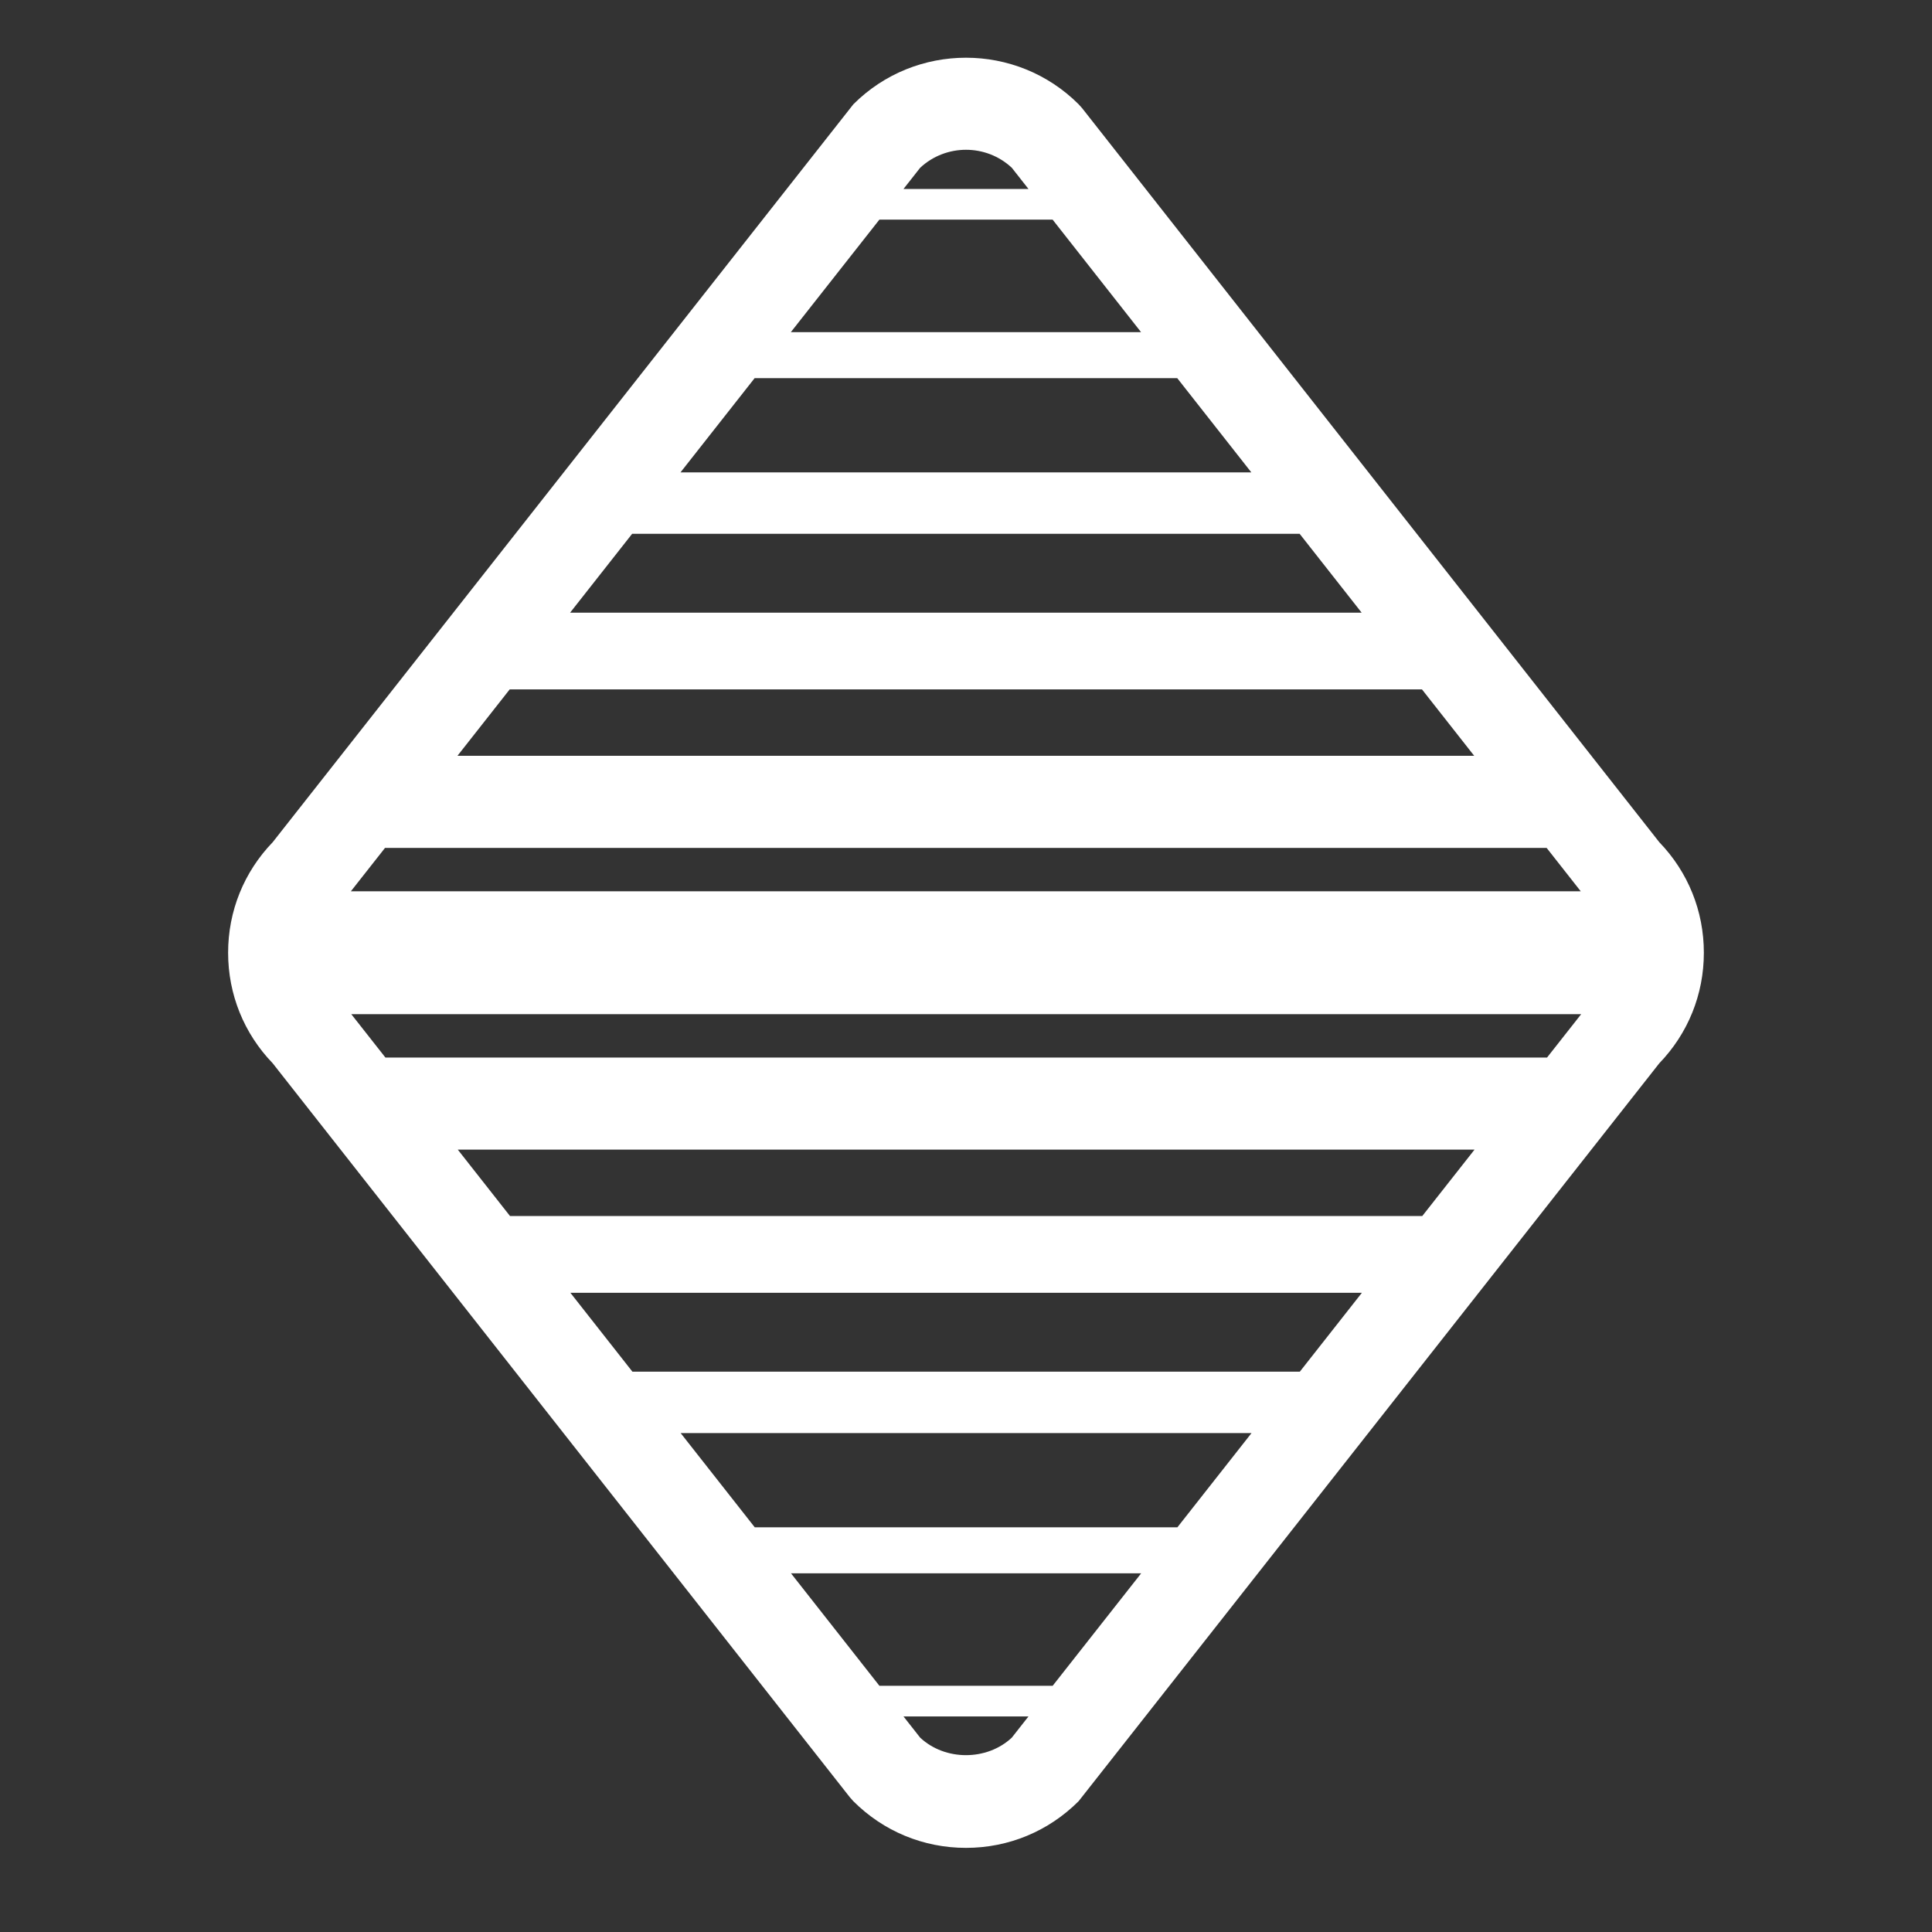 <svg version="1.1" xmlns="http://www.w3.org/2000/svg" xmlns:xlink="http://www.w3.org/1999/xlink" x="0px" y="0px" viewBox="0 0 55 55" style="enable-background:new 0 0 55 55;" xml:space="preserve">
<rect x="0" y="0" width="55" height="55" fill="#333333" stroke="none"/>
<g id="board-3d-twin-diamond-3d">
	<path style="fill:#FFFFFF;" d="M47.237,23.976L30.811,3.086l-0.104-0.117c-1.769-1.768-4.646-1.768-6.414,0L7.763,23.976
		c-0.819,0.849-1.269,1.963-1.269,3.146c0,1.184,0.45,2.298,1.269,3.147l16.426,20.89l0.103,0.117
		c0.857,0.857,1.996,1.329,3.207,1.329c1.211,0,2.35-0.472,3.207-1.329l16.53-21.006c0.819-0.849,1.269-1.963,1.269-3.147
		C48.506,25.939,48.056,24.825,47.237,23.976z M19.377,40.797h16.251l-2.11,2.682H21.486L19.377,40.797z M18.003,39.048
		l-1.765-2.245H38.77l-1.766,2.245H18.003z M14.519,34.618l-1.487-1.891h28.945l-1.488,1.891H14.519z M10.971,30.105L10,28.871
		h35.013l-0.972,1.235H10.971z M9.988,25.374l0.972-1.235h33.07l0.971,1.235H9.988z M35.623,13.448H19.372l2.11-2.682h12.032
		L35.623,13.448z M36.998,15.196l1.765,2.245H16.23l1.766-2.245H36.998z M40.481,19.626l1.486,1.89H13.023l1.487-1.89H40.481z
		 M32.483,9.455h-9.969l2.52-3.202h4.932L32.483,9.455z M28.804,4.776l0.474,0.603h-3.557l0.475-0.604
		C26.929,4.094,28.072,4.093,28.804,4.776z M26.196,49.468l-0.475-0.604h3.557l-0.475,0.604
		C28.093,50.131,26.907,50.132,26.196,49.468z M29.967,47.991h-4.932l-2.517-3.202h9.969L29.967,47.991z"></path>
</g>
<g id="Layer_1">
</g>
</svg>
